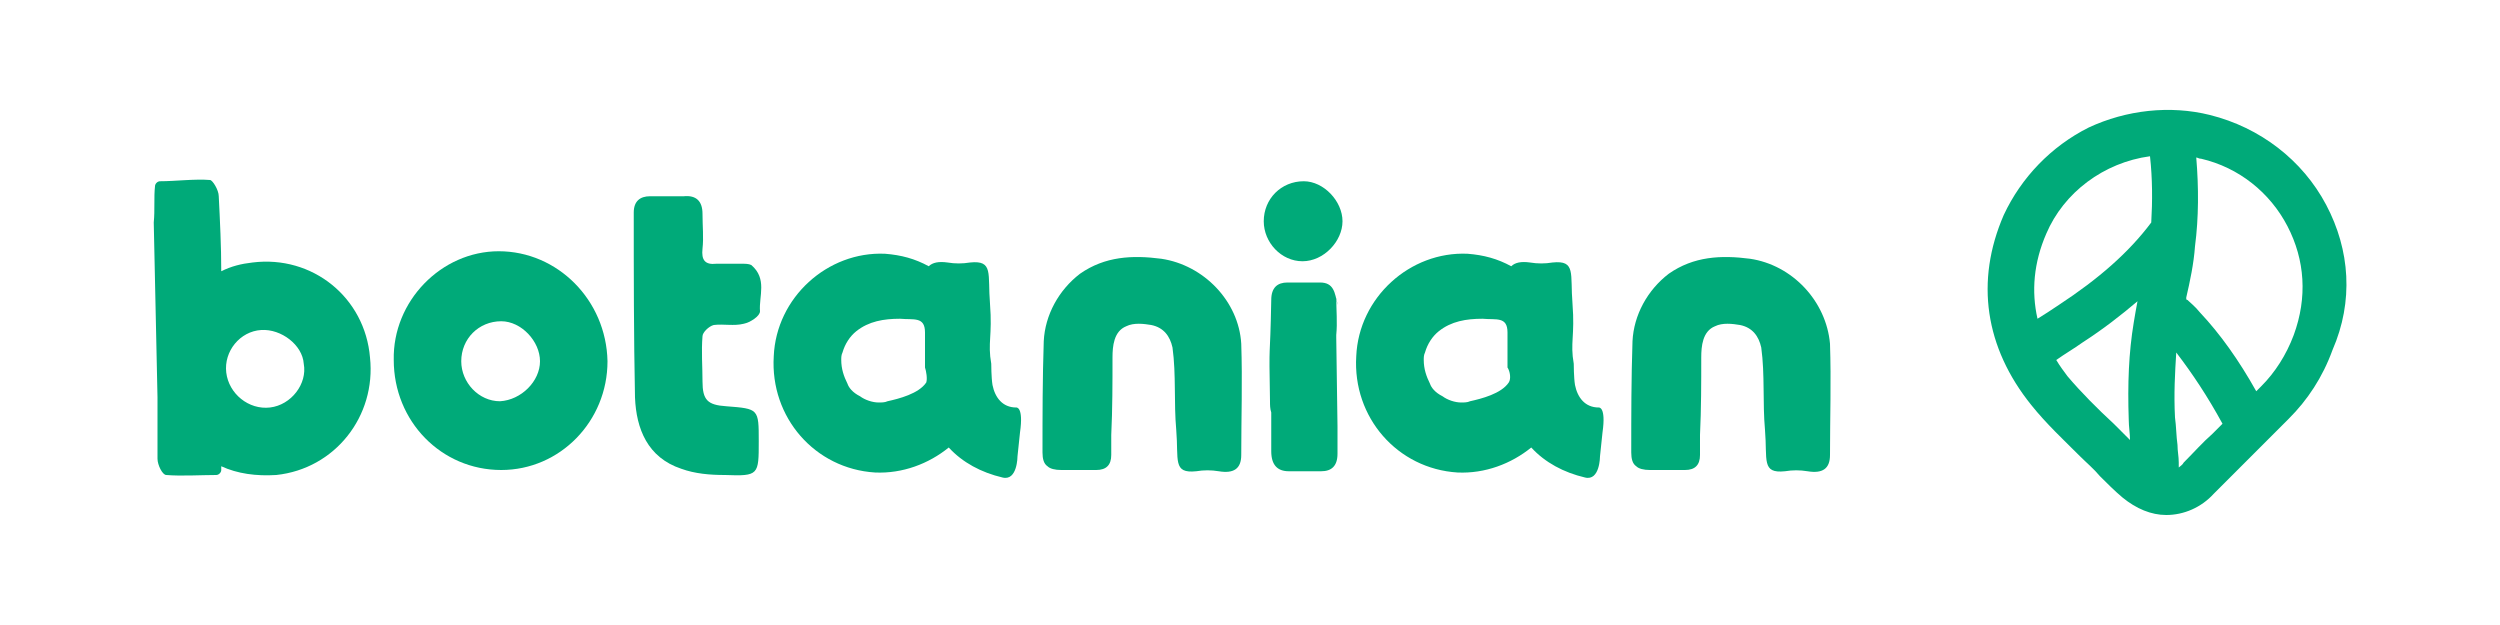 <svg xmlns="http://www.w3.org/2000/svg" xmlns:xlink="http://www.w3.org/1999/xlink" id="Layer_1" x="0px" y="0px" viewBox="0 0 200 50" style="enable-background:new 0 0 200 50;" xml:space="preserve"><style type="text/css">	.st0{fill:#00AA79;}</style><g>	<g>		<path class="st0" d="M39.9,20.1c-4.6,0-8.5,4-8.4,8.7c0,4.9,3.8,8.8,8.6,8.8c4.7,0,8.5-3.9,8.5-8.7C48.5,24,44.6,20.1,39.9,20.1z    M40,32.1c-1.7,0-3.1-1.5-3.1-3.2c0-1.8,1.4-3.2,3.2-3.2c1.6,0,3.1,1.6,3.1,3.2C43.2,30.5,41.7,32,40,32.1z"></path>		<path class="st0" d="M107,34.1l-0.1-7.1l0-0.3c0,0,0,0.1,0,0.1c0.1-1,0-2,0-3c0,0.2,0.1,0.4,0.1,0.6c-0.2-1-0.3-1.8-1.4-1.8   c-0.4,0,0,0-0.4,0c-0.8,0-0.8,0-0.8,0c-0.5,0-0.9,0-1.4,0c-0.8,0-1.3,0.4-1.3,1.4c-0.1,5.4-0.2,2.7-0.1,8.1c0,0.3,0,0.6,0.1,0.9   c0,1.4,0,2.6,0,3.1c0,1.1,0.5,1.6,1.4,1.6c0.4,0,0,0,0.4,0c0.8,0,0.8,0,0.8,0c0.5,0,0.9,0,1.4,0c0.8,0,1.3-0.4,1.3-1.4   C107,35.5,107,34.8,107,34.1z"></path>		<path class="st0" d="M140,20.7c-2.3-0.3-4.5-0.2-6.5,1.2c-1.7,1.3-2.8,3.3-2.9,5.4c-0.1,3-0.1,5.9-0.1,8.9c0,0.5,0.1,0.9,0.4,1.1   c0.2,0.2,0.6,0.3,1.1,0.3c0.9,0,1.8,0,2.8,0c0.8,0,1.2-0.4,1.2-1.2c0-0.4,0-1.1,0-1.6c0.1-2.1,0.1-4.2,0.1-6.2   c0-0.9,0.1-2.1,1.1-2.5c0.6-0.3,1.4-0.2,2-0.1c1,0.2,1.5,0.9,1.7,1.8c0.3,2.2,0.1,4.4,0.3,6.6c0.2,2.4-0.3,3.5,1.6,3.3   c0.6-0.1,1.2-0.1,1.8,0c1.2,0.2,1.8-0.2,1.8-1.3c0-3,0.1-5.9,0-8.9C146.1,24.1,143.4,21.2,140,20.7z"></path>		<path class="st0" d="M92.9,20.7c-2.3-0.3-4.5-0.2-6.5,1.2c-1.7,1.3-2.8,3.3-2.9,5.4c-0.1,3-0.1,5.9-0.1,8.9c0,0.5,0.1,0.9,0.4,1.1   c0.2,0.2,0.6,0.3,1.1,0.3c0.9,0,1.8,0,2.8,0c0.8,0,1.2-0.4,1.2-1.2c0-0.4,0-1.1,0-1.6c0.1-2.1,0.1-4.2,0.1-6.2   c0-0.9,0.1-2.1,1.1-2.5c0.6-0.3,1.4-0.2,2-0.1c1,0.2,1.5,0.9,1.7,1.8c0.3,2.2,0.1,4.4,0.3,6.6c0.2,2.4-0.3,3.5,1.6,3.3   c0.6-0.1,1.2-0.1,1.8,0c1.2,0.2,1.8-0.2,1.8-1.3c0-3,0.1-5.9,0-8.9C99.1,24.1,96.3,21.2,92.9,20.7z"></path>		<path class="st0" d="M20.2,21c-0.9,0.1-1.7,0.3-2.5,0.7c0-2-0.1-4-0.2-6c0-0.5-0.5-1.3-0.7-1.3c-1.2-0.1-2.8,0.1-4,0.1   c-0.2,0-0.4,0.2-0.4,0.4c-0.1,0.9,0,1.9-0.1,2.9c0.1,4.6,0.2,9.3,0.3,14l0,0c0,1.6,0,3.2,0,4.9c0,0.5,0.4,1.3,0.7,1.3   c1.2,0.1,2.8,0,4,0c0.2,0,0.4-0.2,0.4-0.4c0-0.1,0-0.2,0-0.3c1.3,0.6,2.8,0.8,4.4,0.7c4.7-0.5,8-4.7,7.5-9.4   C29.2,23.8,25,20.4,20.2,21z M21.6,32.6c-1.7,0.2-3.3-1.1-3.5-2.8c-0.2-1.7,1.1-3.3,2.8-3.4c1.6-0.1,3.3,1.2,3.4,2.7   C24.6,30.7,23.3,32.4,21.6,32.6z"></path>		<path class="st0" d="M60.1,21.2c-0.2-0.1-0.5-0.1-0.7-0.1c-0.7,0-1.4,0-2.1,0c-0.9,0.1-1.2-0.3-1.1-1.2c0.1-0.9,0-1.8,0-2.8   c0-1-0.5-1.5-1.5-1.4c-0.4,0-0.8,0-1.3,0c0,0,0,0,0,0c-0.5,0-0.9,0-1.4,0c-0.8,0-1.3,0.4-1.3,1.3c0,4.9,0,9.9,0.1,14.8   c0.1,2.5,1,4.8,3.7,5.7c1.1,0.4,2.3,0.5,3.5,0.5c2.7,0.1,2.7,0,2.7-2.7c0-2.6,0-2.6-2.6-2.8c-1.5-0.1-1.9-0.5-1.9-2   c0-1.2-0.1-2.4,0-3.6c0-0.3,0.5-0.8,0.9-0.9c0.8-0.1,1.6,0.1,2.4-0.1c0.5-0.1,1.3-0.6,1.3-1C60.7,23.7,61.4,22.3,60.1,21.2z"></path>		<path class="st0" d="M104.2,20.9c-1.7,0-3.1-1.5-3.1-3.2c0-1.8,1.4-3.2,3.2-3.2c1.6,0,3.1,1.6,3.1,3.2   C107.4,19.3,105.9,20.9,104.2,20.9z"></path>		<path class="st0" d="M81.3,32.6c-1.1,0-1.7-0.8-1.9-1.8c-0.1-0.6-0.1-1.7-0.1-1.7c-0.3-1.7,0.1-2.2-0.1-4.8   c-0.2-2.4,0.3-3.5-1.6-3.3c-0.6,0.1-1.2,0.1-1.8,0c-0.7-0.1-1.2,0-1.5,0.3c-1.1-0.6-2.2-0.9-3.5-1c-4.6-0.2-8.7,3.5-8.9,8.2   c-0.3,4.9,3.3,9,8.1,9.3c2.2,0.1,4.3-0.7,5.9-2c1.1,1.2,2.6,2,4.3,2.4c1.2,0.3,1.2-1.7,1.2-1.7s0,0,0.2-1.9   C81.9,32.5,81.3,32.6,81.3,32.6z M74.1,30.6C74.1,30.7,74.1,30.7,74.1,30.6c-0.6,0.9-2.2,1.3-3.1,1.5c-0.2,0.1-0.5,0.1-0.7,0.1   c-0.5,0-1.1-0.2-1.5-0.5c-0.6-0.3-0.9-0.7-1-1c-0.3-0.6-0.5-1.2-0.5-1.9c0-0.2,0-0.4,0.1-0.6c0,0,0,0,0,0c0,0,0,0,0,0   c0.2-0.7,0.6-1.3,1.1-1.7c1-0.8,2.2-1,3.5-1c1.1,0.1,2-0.2,2,1.1c0,0.9,0,1.8,0,2.8C74.1,29.7,74.2,30.3,74.1,30.6z"></path>		<path class="st0" d="M127.9,32.6c-1.1,0-1.7-0.8-1.9-1.8c-0.1-0.6-0.1-1.7-0.1-1.7c-0.3-1.7,0.1-2.2-0.1-4.8   c-0.2-2.4,0.3-3.5-1.6-3.3c-0.6,0.1-1.2,0.1-1.8,0c-0.7-0.1-1.2,0-1.5,0.3c-1.1-0.6-2.2-0.9-3.5-1c-4.6-0.2-8.7,3.5-8.9,8.2   c-0.3,4.9,3.3,9,8.1,9.3c2.2,0.1,4.3-0.7,5.9-2c1.1,1.2,2.6,2,4.3,2.4c1.2,0.3,1.2-1.7,1.2-1.7s0,0,0.2-1.9   C128.5,32.5,127.9,32.6,127.9,32.6z M120.7,30.6C120.7,30.7,120.7,30.7,120.7,30.6c-0.6,0.9-2.2,1.3-3.1,1.5   c-0.2,0.1-0.5,0.1-0.7,0.1c-0.5,0-1.1-0.2-1.5-0.5c-0.6-0.3-0.9-0.7-1-1c-0.3-0.6-0.5-1.2-0.5-1.9c0-0.2,0-0.4,0.1-0.6   c0,0,0,0,0,0c0,0,0,0,0,0c0.2-0.7,0.6-1.3,1.1-1.7c1-0.8,2.2-1,3.5-1c1.1,0.1,2-0.2,2,1.1c0,0.9,0,1.8,0,2.8   C120.8,29.7,120.9,30.3,120.7,30.6z"></path>	</g>	<path class="st0" d="M186.1,16.4c-1.9-3.6-5.3-6.2-9.3-7.2c-3.2-0.8-6.7-0.4-9.7,1c-3,1.5-5.4,4-6.8,7c-2.3,5.3-1.5,10.6,2.2,15.2  c1.2,1.5,2.6,2.8,3.9,4.1c0.5,0.5,1.1,1,1.6,1.6c0.5,0.5,1.2,1.2,1.8,1.7c1.1,0.9,2.3,1.4,3.5,1.4c1.4,0,2.8-0.6,3.8-1.7  c0.7-0.7,1.4-1.4,2.1-2.1c0.3-0.3,0.7-0.7,1-1l1.3-1.3l0,0c0.5-0.5,1-1,1.6-1.6c1.5-1.5,2.7-3.3,3.5-5.5  C188.3,24.1,188,20,186.1,16.4z M177.8,33.9l-0.8,0.8c-0.8,0.7-1.5,1.5-2.3,2.3c-0.1,0.2-0.3,0.3-0.4,0.4c0,0,0-0.1,0-0.1  c0-0.1,0-0.2,0-0.3c0-0.5-0.1-0.9-0.1-1.4c-0.1-0.7-0.1-1.5-0.2-2.2c-0.1-1.9,0-3.6,0.1-5.2C175.4,29.9,176.6,31.7,177.8,33.9z   M170.3,33.6c0,0.5,0.1,1.1,0.1,1.6c-0.4-0.4-0.9-0.9-1.3-1.3c-1.3-1.2-2.6-2.5-3.7-3.8c-0.3-0.4-0.6-0.8-0.9-1.3  c0.7-0.5,1.4-0.9,2.1-1.4c1.7-1.1,3.1-2.2,4.4-3.3c-0.1,0.5-0.2,1.1-0.3,1.7C170.3,28.2,170.2,30.7,170.3,33.6z M175,24  c-0.1,0-0.1-0.1-0.1-0.1v-0.1c0.3-1.3,0.6-2.7,0.7-4.1c0.3-2.3,0.3-4.7,0.1-7.1c0.1,0,0.2,0.1,0.4,0.1c3,0.7,5.5,2.7,6.9,5.4  c1.4,2.7,1.6,5.7,0.5,8.7c-0.6,1.6-1.5,3-2.6,4.1c-0.1,0.1-0.3,0.3-0.4,0.4c-1.4-2.5-2.9-4.6-4.5-6.3C175.6,24.5,175.2,24.2,175,24  z M172.1,17.8c-1.8,2.4-4.2,4.5-7.4,6.6c-0.6,0.4-1.2,0.8-1.7,1.1c-0.5-2.2-0.3-4.5,0.7-6.8c1.4-3.3,4.6-5.7,8.3-6.2  C172.2,14.3,172.2,16.1,172.1,17.8z"></path></g></svg>
